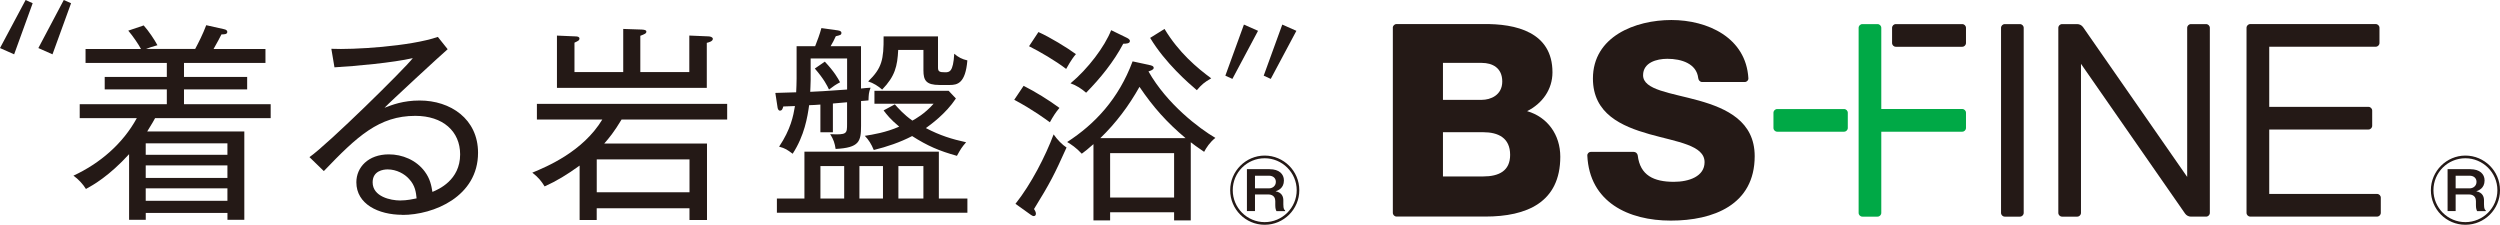 <?xml version="1.0" encoding="UTF-8"?><svg id="_レイヤー_1" xmlns="http://www.w3.org/2000/svg" viewBox="0 0 641.98 57.72"><defs><style>.cls-1{fill:#241916;}.cls-1,.cls-2{stroke-width:0px;}.cls-2{fill:#00a946;}</style></defs><path class="cls-1" d="M39.83,30.33c-.27.54-.75,1.34-2.03,3.43h24.94v22.69h-4.33v-1.77h-20.98v1.77h-4.28v-16.86c-5.14,5.62-9.21,7.92-11.08,8.94-.75-1.23-1.93-2.51-3.21-3.42,6.8-3.16,12.68-8.19,16.27-14.77h-14.66v-3.58h22.37v-3.8h-15.95v-3.21h15.95v-3.59h-20.87v-3.58h14.24c-.7-1.28-2.03-3.26-3.27-4.71l3.96-1.34c1.29,1.44,2.73,3.59,3.53,5.08-1.5.43-2.14.64-2.94.96h12.63c.86-1.61,1.98-3.8,2.84-6.1l4.55,1.02c.59.11.86.37.86.7,0,.64-.8.64-1.5.64-.48.96-1.02,1.98-2.03,3.75h13.33v3.58h-20.92v3.59h16.22v3.21h-16.22v3.8h22.26v3.58h-29.65M58.4,36.81h-20.98v2.94h20.98v-2.94ZM58.4,42.48h-20.98v3.21h20.98v-3.21ZM58.4,48.36h-20.98v3.21h20.98v-3.21Z"/><path class="cls-1" d="M103.34,55.16c-6.21,0-11.83-2.78-11.83-8.35,0-3.85,3.05-7.17,8.35-7.17,3.43,0,7.01,1.44,9.2,4.39,1.39,1.87,1.71,3.59,1.98,5.25,1.55-.64,7.12-3,7.12-9.63,0-5.94-4.44-9.9-11.51-9.9-9.31,0-14.93,5.24-23.49,14.18l-3.69-3.58c4.76-3.32,24.4-22.64,26.54-25.42-5.24,1.18-14.5,2.03-20.12,2.36l-.8-4.76c5.51.27,20.18-.59,27.35-3.05l2.52,3.16c-1.23,1.02-15.04,13.75-16.22,15.04,1.93-.75,4.76-1.87,9.04-1.87,7.87,0,14.98,4.71,14.98,13.43,0,11.24-11.4,15.95-19.43,15.95M105.05,45.96c-1.13-1.29-3.21-2.46-5.51-2.46-1.12,0-3.85.37-3.85,3.32,0,3.69,4.65,4.66,7.06,4.66,1.82,0,3.37-.37,4.23-.54-.16-1.5-.32-3.26-1.93-4.98Z"/><path class="cls-1" d="M159.61,30.7c-1.93,3.21-3.21,4.76-4.44,6.15h26.38v19.64h-4.5v-3h-23.82v3h-4.39v-13.97c-3.16,2.3-5.99,4.01-8.99,5.35-.75-1.23-1.55-2.3-3.16-3.53,3.75-1.55,13-5.41,17.98-13.65h-16.8v-4.01h48.86v4.01h-27.13M181.5,11.01v11.56h-38.48v-13.43l4.87.21c.48,0,.91.16.91.54,0,.48-.27.59-1.28,1.07v7.55h12.52V7.43l4.76.16c.8.05,1.18.16,1.18.53,0,.48-.43.64-1.55,1.07v9.31h12.58v-9.37l4.92.21c.48,0,1.12.21,1.12.64,0,.64-1.07.91-1.55,1.02ZM177.06,40.93h-23.82v8.45h23.82v-8.45Z"/><path class="cls-1" d="M223.04,25.78c-.21,0-1.55.16-1.93.16v6.37c0,4.01-.43,5.62-6.53,5.94-.21-1.44-.54-2.46-1.39-3.8,4.33.21,4.33-.11,4.33-2.68v-5.51c-.59.05-3.1.27-3.64.32v7.39h-3.21v-7.12c-.48.06-2.46.16-2.89.16-.43,3.05-1.18,7.76-4.23,12.47-1.39-1.02-1.87-1.39-3.48-1.82,3-4.49,3.64-7.87,4.07-10.43-.43,0-2.78.11-3,.11-.16.59-.32,1.07-.86,1.07-.37,0-.53-.43-.59-.7l-.59-3.85c.96-.05,3.59-.11,5.35-.16.05-.59.11-2.84.11-3.53v-8.3h4.76c.59-1.5,1.18-3.05,1.61-4.66l4.23.59c.75.11.91.37.91.64,0,.53-.32.59-1.44.86-.43.91-.8,1.71-1.34,2.57h7.81v10.86c.43-.05,2.09-.21,2.46-.21-.48,1.23-.48,1.77-.54,3.27M199.5,54.63v-3.64h7.07v-12.04h34.52v12.04h7.33v3.64h-48.92ZM217.53,15.02h-9.36v5.56c0,1.18-.11,2.46-.11,3,2.57-.11,3.27-.16,9.47-.59v-7.97ZM212.88,23c-.43-.96-1.28-2.68-3.64-5.4l2.57-1.77c2.46,2.62,3.37,4.28,3.91,5.3-1.02.54-1.82,1.07-2.84,1.87ZM216.78,42.64h-6.1v8.35h6.1v-8.35ZM226.74,42.64h-6.05v8.35h6.05v-8.35ZM245.74,40.02c-4.6-1.29-7.49-2.52-11.51-5.08-3.1,1.61-6.42,2.73-9.85,3.58-.64-1.55-1.28-2.57-2.3-3.64,2.09-.32,5.41-.86,8.83-2.36-2.25-1.87-3.21-3.1-4.01-4.17l2.89-1.55c.91,1.02,2.3,2.62,4.5,4.17.8-.43,3.21-1.77,5.46-4.34h-15.2v-3.32h19.05l1.87,1.98c-2.62,3.96-6.53,6.74-7.71,7.6,3.69,1.93,6.69,2.84,10.33,3.64-1.12,1.28-1.44,1.82-2.35,3.48ZM243.92,21.82h-2.67c-3.43,0-4.12-1.18-4.12-3.74v-5.25h-6.48c-.21,4.17-.8,6.74-4.12,10.17-.96-.86-2.3-1.71-3.59-2.09,3.53-3.43,4.01-5.57,3.96-11.56h13.97v8.03c0,1.02.43,1.18,1.82,1.18,1.07,0,2.09,0,2.35-4.76,1.07.91,1.98,1.39,3.37,1.71-.48,5.89-2.57,6.31-4.5,6.31ZM237.12,42.64h-6.42v8.35h6.42v-8.35Z"/><path class="cls-1" d="M262.86,22.04c3.05,1.55,6.37,3.59,9.2,5.67-.96,1.12-1.71,2.3-2.46,3.69-1.12-.8-4.17-3.11-9.15-5.78l2.41-3.59M260.77,52.33c4.01-5.03,7.71-12.26,9.79-17.82.96,1.39,2.25,2.68,3.32,3.37-3.16,7.01-4.18,9.04-8.35,15.79.21.32.48.8.48,1.18s-.16.64-.59.64c-.21,0-.53-.21-.7-.32l-3.96-2.83ZM266.66,8.23c3,1.34,7.28,3.96,9.63,5.67-.48.54-1.23,1.5-2.51,3.8-2.73-2.09-6.74-4.44-9.53-5.83l2.41-3.64ZM295.08,16.68c.59.11,1.18.27,1.18.75s-.75.7-1.34.91c4.76,8.4,13.06,14.67,17.18,17.07-1.44,1.12-2.35,2.57-2.89,3.58-1.98-1.34-2.67-1.87-3.43-2.46v20.07h-4.28v-2.09h-16.43v2.09h-4.28v-19.59c-1.44,1.29-2.19,1.87-3,2.46-1.44-1.55-2.68-2.36-3.75-3,7.12-4.6,13.22-11.08,16.8-20.71l4.23.91ZM289.08,9.57c.59.27,1.07.54,1.07.96,0,.64-.91.7-1.71.7-2.46,4.66-5.89,8.88-9.53,12.58-1.18-1.02-2.46-1.87-4.01-2.41,4.5-3.74,8.78-9.42,10.44-13.65l3.74,1.82ZM304.44,35.47c-4.82-4.07-8.24-7.87-11.83-13.17-2.73,4.87-6.05,9.31-10.06,13.17h21.89ZM285.07,50.72h16.43v-11.4h-16.43v11.4ZM299.04,7.43c3.64,6.05,8.35,10.01,11.99,12.68-1.77,1.02-2.46,1.6-3.69,3.05-2.09-1.77-8.14-7.01-11.99-13.43l3.69-2.3Z"/><path class="cls-1" d="M333.65,48.84c0,4.89-3.97,8.88-8.89,8.88s-8.86-3.99-8.86-8.88,4.02-8.89,8.86-8.89,8.89,3.93,8.89,8.89ZM316.56,48.84c0,4.53,3.67,8.2,8.2,8.2s8.22-3.68,8.22-8.2-3.72-8.2-8.22-8.2-8.2,3.61-8.2,8.2ZM326.05,43.45c2.41,0,3.65,1.24,3.65,2.88,0,2.05-1.56,2.59-2.14,2.8,1.69.28,1.99,1.5,1.99,2.28v1.05c0,1.26.26,1.43.45,1.56v.19h-2.22c-.15-.3-.3-.66-.3-1.52v-1.05c0-1.71-1.54-1.71-1.92-1.71h-3.29v4.27h-2.07v-10.77h5.85ZM322.27,45.12v3.25h3.57c.98,0,1.79-.66,1.79-1.67,0-.92-.66-1.58-1.79-1.58h-3.57Z"/><path class="cls-1" d="M513.85,7.16c0-.54.43-.97.97-.97h3.88c.54,0,.97.43.97.97v47.5c0,.54-.43.97-.97.97h-3.88c-.54,0-.97-.43-.97-.97V7.16"/><path class="cls-1" d="M582.72,49.8v-16.54h25.47c.54,0,.97-.43.97-.97v-3.88c0-.54-.43-.97-.97-.97h-25.47v-15.44h27.34c.54,0,.97-.43.97-.97v-3.88c0-.54-.43-.97-.97-.97h-32.2c-.54,0-.97.43-.97.97v47.5c0,.54.43.97.97.97h32.54c.54,0,.97-.43.97-.97v-3.88c0-.54-.43-.97-.97-.97h-27.69"/><path class="cls-1" d="M562.62,6.19c-.54,0-.97.43-.97.97v38.27l-26.72-38.44c-.35-.5-.92-.8-1.52-.8h-3.88c-.54,0-.97.43-.97.97v47.5c0,.54.43.97.97.97h3.88c.54,0,.97-.43.97-.97V16.39l26.72,38.44c.35.5.92.8,1.52.8h3.88c.54,0,.97-.43.97-.97V7.16c0-.54-.43-.97-.97-.97h-3.88"/><path class="cls-1" d="M357.66,7.14c0-.53.43-.96.96-.96h22.17c8.52-.14,17.87,2.08,17.87,12.39,0,4.43-2.63,8.03-6.51,9.97,5.26,1.52,8.52,6.09,8.52,11.7,0,11.77-8.66,15.37-19.25,15.37h-22.79c-.53,0-.96-.43-.96-.96V7.14M370.54,25.64h9.97c2.22,0,5.26-1.18,5.26-4.71s-2.56-4.78-5.26-4.78h-9.97v9.49ZM370.54,45.31h10.32c4.09,0,6.93-1.45,6.93-5.54,0-4.36-3.05-5.82-6.93-5.82h-10.32v11.36Z"/><path class="cls-1" d="M419.52,39c.53,0,.97.4,1.04.92.6,5.1,4.1,6.77,9.27,6.77,3.88,0,7.89-1.38,7.89-5.05,0-4.36-7.06-5.19-14.2-7.2-7.06-2.01-14.47-5.19-14.47-14.27,0-10.8,10.87-15.03,20.15-15.03s19.16,4.5,19.77,14.96c.03.53-.4.96-.93.96h-10.96c-.54,0-.93-.47-.99-1-.42-3.72-4.29-4.96-7.93-4.96-2.77,0-6.23.97-6.23,4.22,0,3.81,7.13,4.5,14.33,6.51,7.13,2.01,14.33,5.33,14.33,14.27,0,12.53-10.66,16.55-21.54,16.55s-20.89-4.74-21.44-16.71c-.02-.53.41-.95.94-.95h10.96"/><path class="cls-1" d="M486.84,12.01c-.54,0-.97-.43-.97-.97v-3.88c0-.54.43-.97.97-.97h17.04c.54,0,.97.43.97.97v3.88c0,.54-.43.97-.97.97h-17.04"/><path class="cls-2" d="M456.38,33.82c-.54,0-.97-.43-.97-.97v-3.88c0-.54.43-.97.97-.97h17.15c.54,0,.97.43.97.97v3.88c0,.54-.43.97-.97.97h-17.15"/><path class="cls-2" d="M504.85,28.96c0-.54-.43-.97-.97-.97h-20.78V7.16c0-.54-.43-.97-.97-.97h-3.88c-.54,0-.97.43-.97.97v47.5c0,.54.43.97.97.97h3.88c.54,0,.97-.43.97-.97v-20.84h20.78c.54,0,.97-.43.97-.97v-3.88"/><path class="cls-1" d="M641.98,48.84c0,4.89-3.97,8.88-8.89,8.88s-8.86-3.99-8.86-8.88,4.02-8.89,8.86-8.89,8.89,3.93,8.89,8.89ZM624.89,48.84c0,4.53,3.67,8.2,8.2,8.2s8.22-3.68,8.22-8.2-3.72-8.2-8.22-8.2-8.2,3.61-8.2,8.2ZM634.37,43.45c2.41,0,3.65,1.24,3.65,2.88,0,2.05-1.56,2.59-2.14,2.8,1.69.28,1.99,1.5,1.99,2.28v1.05c0,1.26.26,1.43.45,1.56v.19h-2.22c-.15-.3-.3-.66-.3-1.52v-1.05c0-1.71-1.54-1.71-1.92-1.71h-3.29v4.27h-2.07v-10.77h5.85ZM630.59,45.12v3.25h3.57c.98,0,1.79-.66,1.79-1.67,0-.92-.66-1.58-1.79-1.58h-3.57Z"/><path class="cls-1" d="M323.05,7.92l-6.58,12.34-1.81-.83,4.77-13.12,3.63,1.61ZM332.9,7.92l-6.58,12.34-1.81-.83,4.77-13.12,3.63,1.61Z"/><path class="cls-1" d="M0,12.34L6.58,0l1.81.83L3.63,13.95l-3.63-1.61ZM9.85,12.34L16.38,0l1.87.83-4.77,13.12-3.63-1.61Z"/></svg>